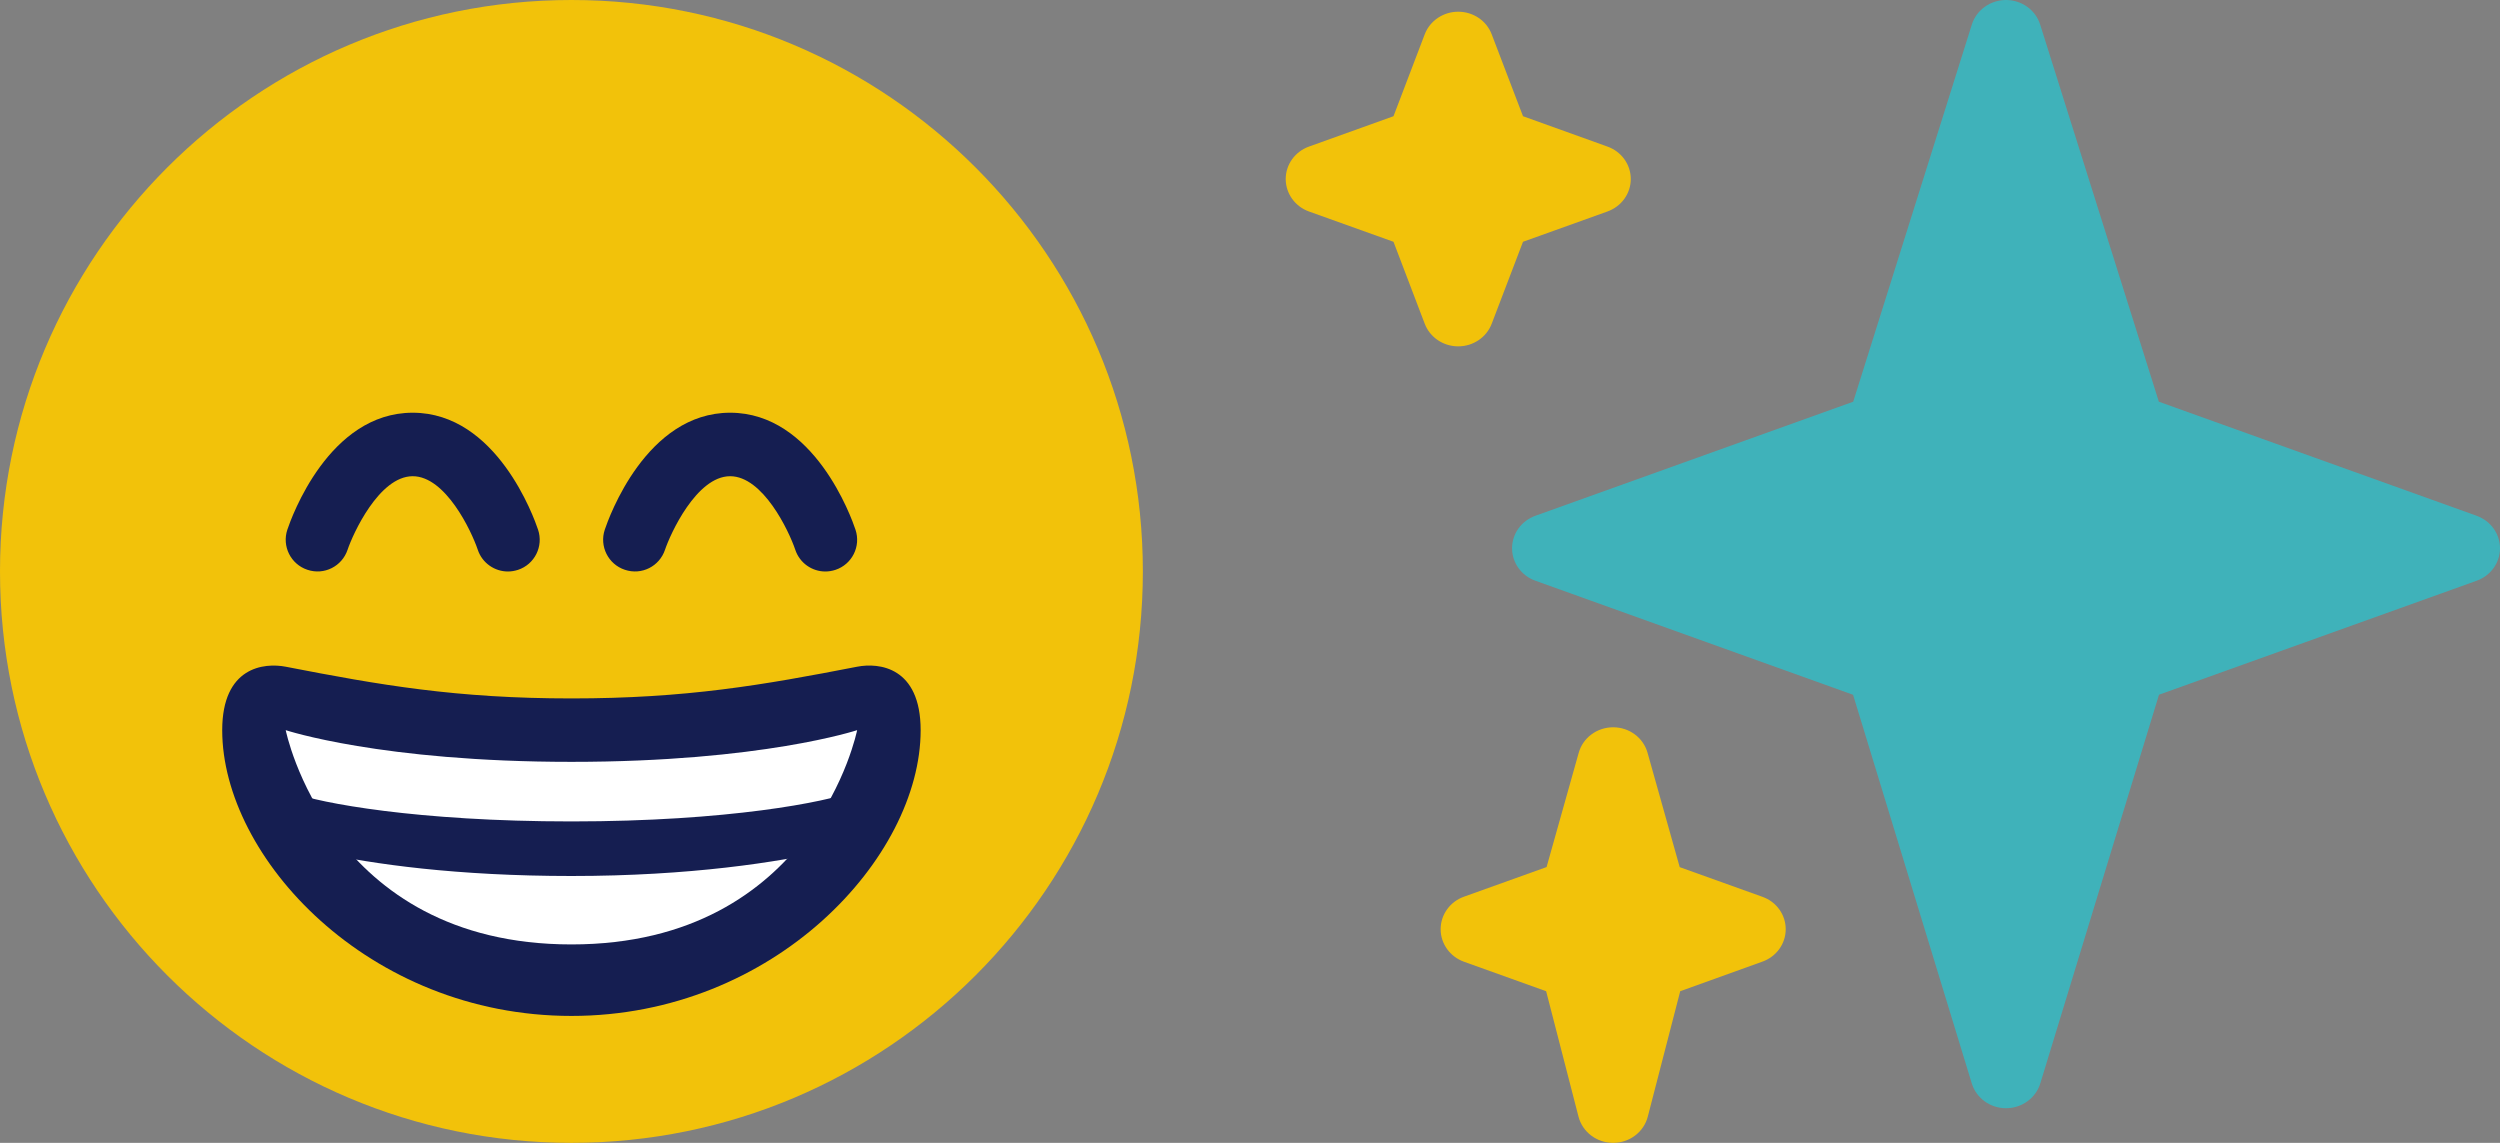 <svg width="35" height="16" viewBox="0 0 35 16" fill="none" xmlns="http://www.w3.org/2000/svg">
<rect x="0" y="0" width="35" height="16" fill="#808080" stroke="none"/>
<g id="message-icn4">
<g id="Group 148">
<path id="Vector" d="M34.673 7.221L30.224 5.624L28.562 0.343C28.498 0.14 28.304 0 28.084 0C27.865 0 27.67 0.14 27.606 0.343L25.945 5.624L21.495 7.221C21.299 7.292 21.169 7.472 21.169 7.676C21.169 7.878 21.299 8.06 21.495 8.13L25.943 9.727L27.605 15.168C27.668 15.374 27.863 15.515 28.084 15.515C28.305 15.515 28.501 15.374 28.564 15.168L30.226 9.726L34.674 8.13C34.869 8.06 35 7.879 35 7.676C35 7.473 34.869 7.292 34.673 7.221Z" fill="#3FB2BA"/>
<path id="Vector_2" d="M24.673 12.555L23.516 12.14L23.066 10.54C23.007 10.328 22.81 10.182 22.584 10.182C22.359 10.182 22.161 10.328 22.102 10.539L21.652 12.139L20.495 12.554C20.299 12.624 20.169 12.806 20.169 13.009C20.169 13.212 20.299 13.393 20.495 13.464L21.646 13.877L22.099 15.633C22.155 15.849 22.355 16 22.584 16C22.814 16 23.013 15.849 23.069 15.633L23.523 13.877L24.673 13.463C24.87 13.393 25 13.212 25 13.009C25 12.806 24.87 12.624 24.673 12.555ZM22.504 2.052L21.322 1.627L20.884 0.481C20.812 0.29 20.625 0.164 20.415 0.164C20.206 0.164 20.019 0.29 19.946 0.481L19.509 1.627L18.326 2.052C18.13 2.122 18 2.304 18 2.506C18 2.709 18.13 2.891 18.326 2.961L19.509 3.385L19.946 4.532C20.019 4.723 20.206 4.849 20.415 4.849C20.624 4.849 20.811 4.723 20.884 4.532L21.322 3.385L22.504 2.961C22.701 2.89 22.831 2.709 22.831 2.506C22.831 2.304 22.701 2.122 22.504 2.052Z" fill="#F2C20A"/>
</g>
<g id="Group 859">
<path id="Vector_3" d="M16 8C16 12.418 12.418 16 8 16C3.582 16 0 12.418 0 8C0 3.582 3.582 0 8 0C12.418 0 16 3.582 16 8Z" fill="#F2C20A"/>
<path id="Vector_4" d="M7.111 8.001C6.925 8.001 6.751 7.883 6.689 7.697C6.599 7.43 6.237 6.667 5.778 6.667C5.306 6.667 4.939 7.479 4.866 7.697C4.788 7.929 4.538 8.056 4.304 7.977C4.071 7.9 3.945 7.648 4.023 7.415C4.079 7.248 4.603 5.778 5.778 5.778C6.953 5.778 7.477 7.248 7.533 7.416C7.611 7.649 7.485 7.901 7.252 7.978C7.205 7.993 7.157 8.001 7.111 8.001ZM11.555 8.001C11.369 8.001 11.196 7.883 11.134 7.697C11.044 7.43 10.681 6.667 10.222 6.667C9.75 6.667 9.383 7.479 9.31 7.697C9.232 7.929 8.983 8.056 8.748 7.977C8.515 7.9 8.389 7.648 8.467 7.415C8.523 7.248 9.047 5.778 10.222 5.778C11.398 5.778 11.921 7.248 11.977 7.416C12.055 7.649 11.929 7.901 11.696 7.978C11.649 7.993 11.602 8.001 11.555 8.001ZM8 9.778C6.39 9.778 5.321 9.591 4 9.334C3.698 9.276 3.111 9.334 3.111 10.223C3.111 12.001 5.153 14.223 8 14.223C10.846 14.223 12.889 12.001 12.889 10.223C12.889 9.334 12.302 9.275 12 9.334C10.678 9.591 9.61 9.778 8 9.778Z" fill="#151E51"/>
<path id="Vector_5" d="M4 10.222C4 10.222 5.333 10.666 8 10.666C10.667 10.666 12 10.222 12 10.222C12 10.222 11.403 13.222 8 13.222C4.597 13.222 4 10.222 4 10.222Z" fill="white"/>
<path id="Vector_6" d="M8 12.264C6.402 12.264 5.212 12.098 4.472 11.933L4.106 11.101C4.471 11.24 5.834 11.5 8 11.5C10.202 11.5 11.572 11.226 11.94 11.083L11.628 11.902C10.902 12.07 9.664 12.264 8 12.264Z" fill="#151E51"/>
</g>
</g>
</svg>
